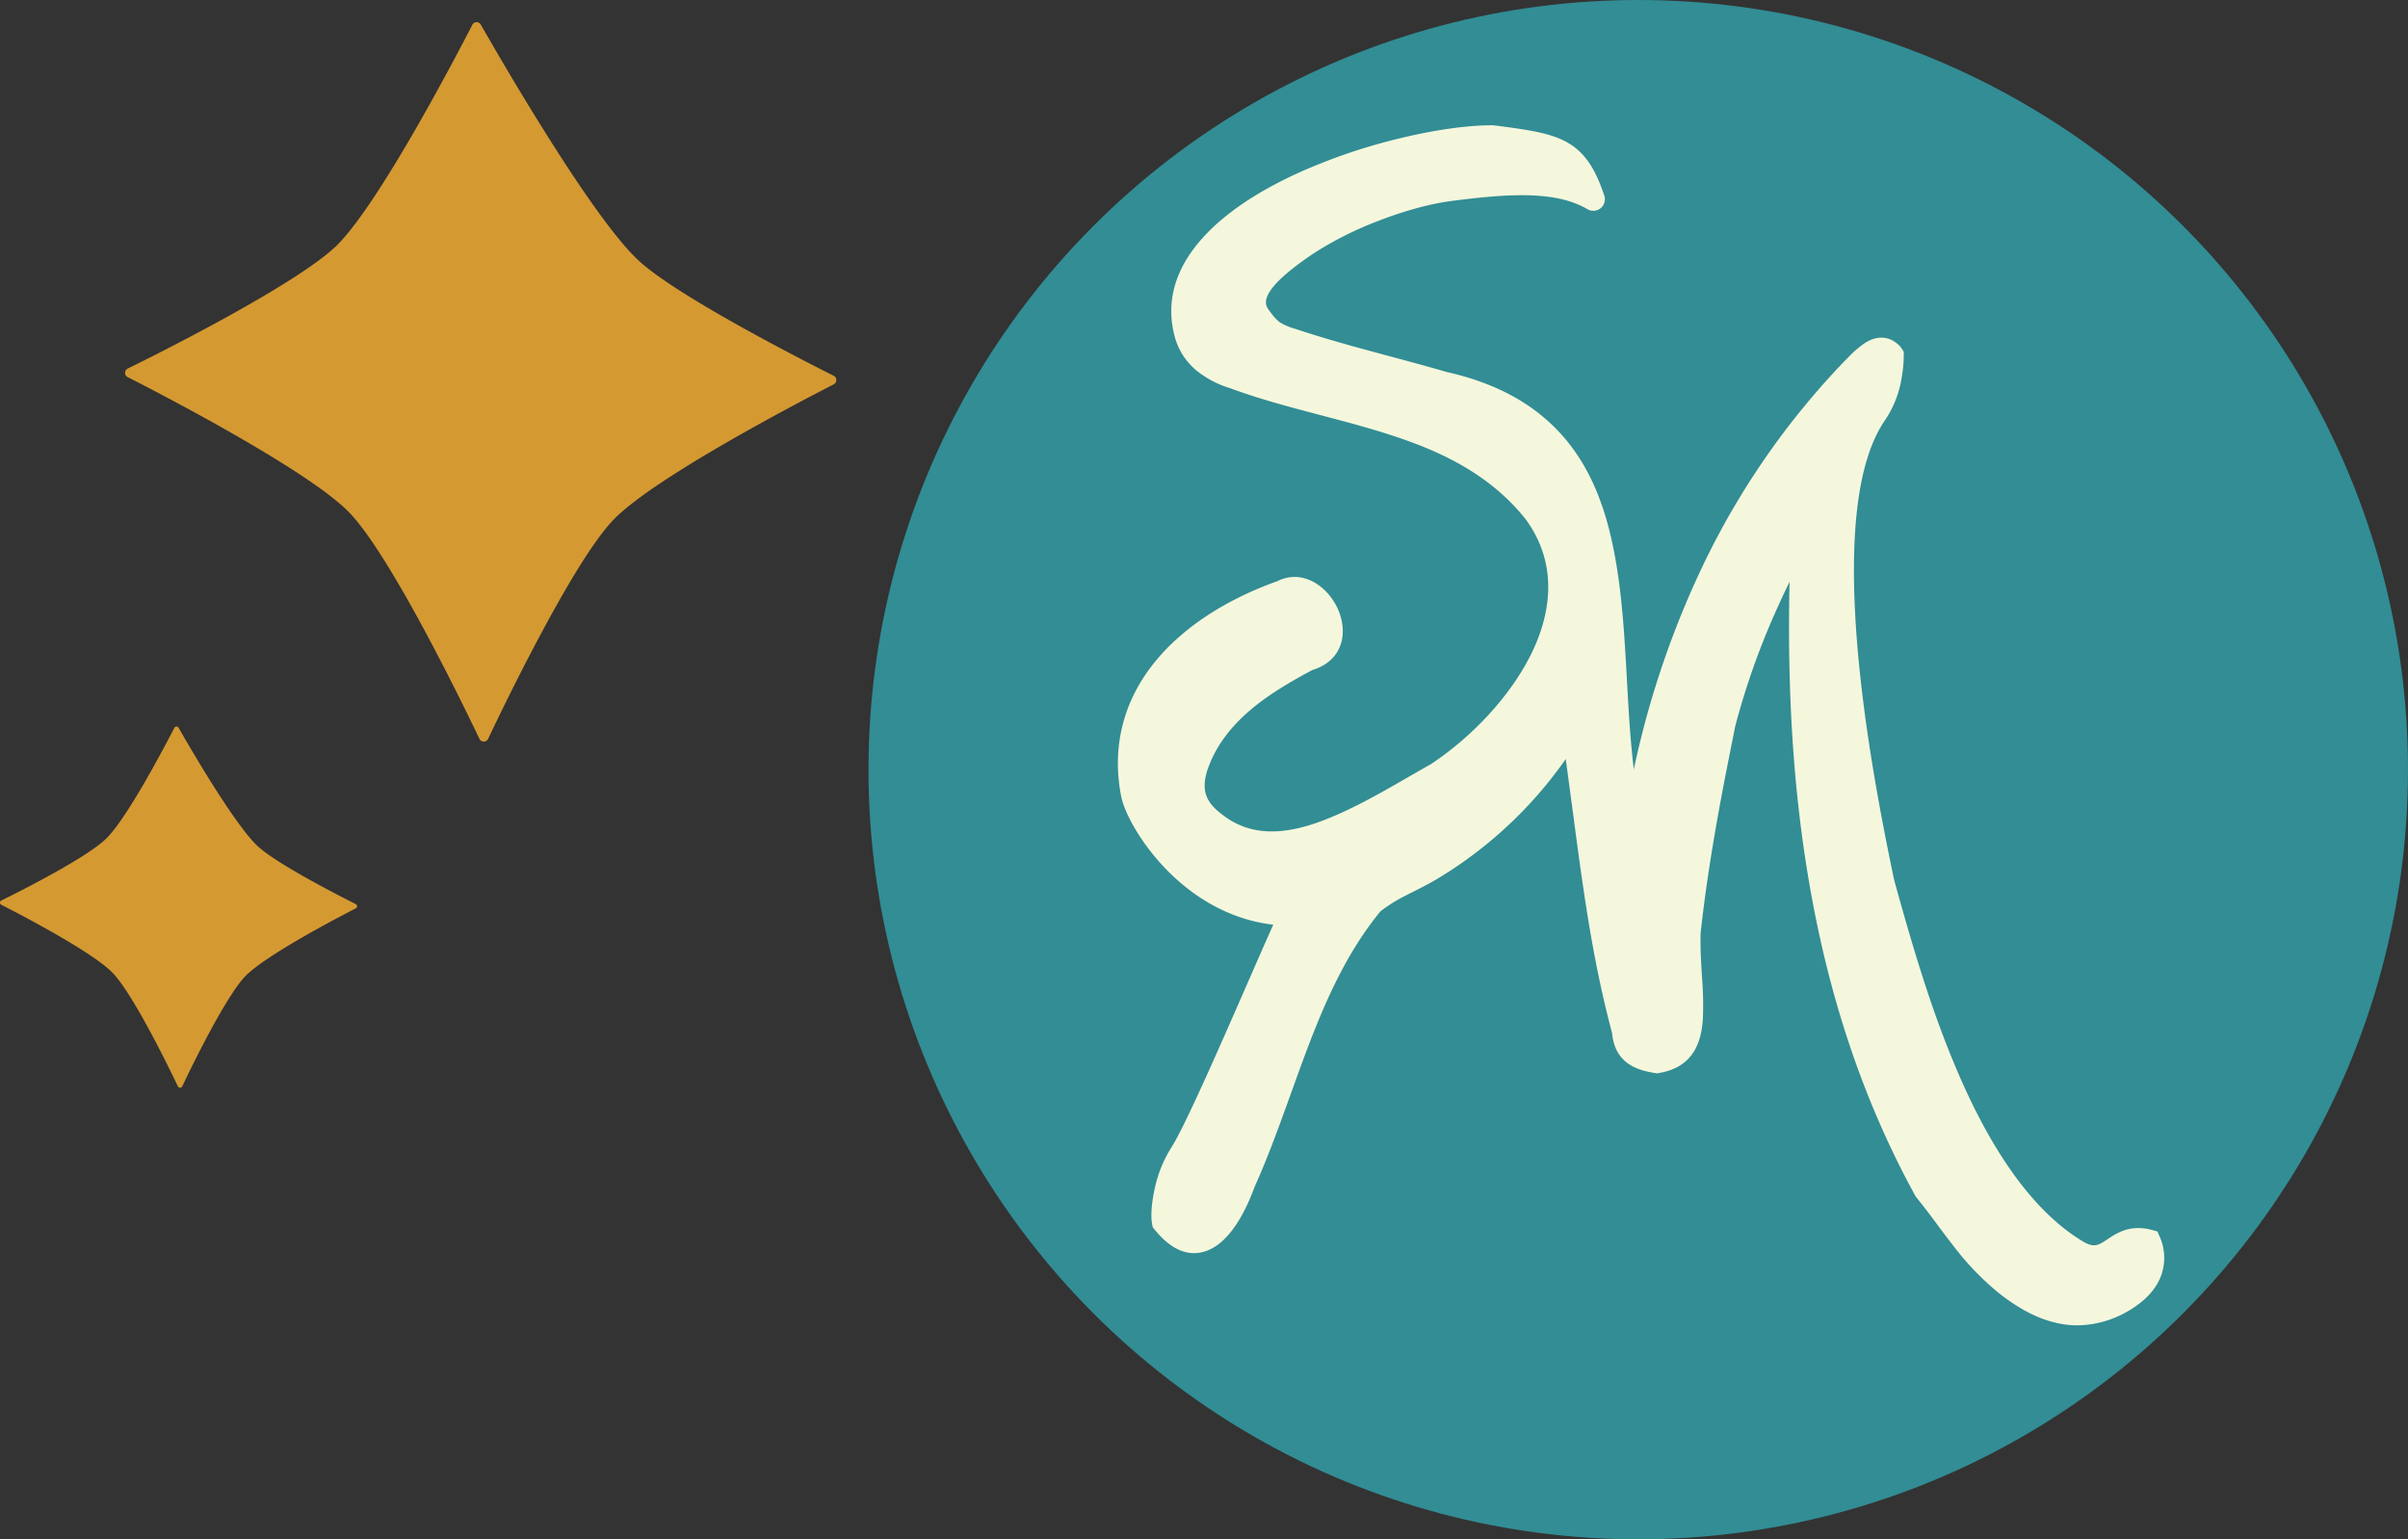 <svg xmlns="http://www.w3.org/2000/svg" viewBox="0 0 1001.05 640"><rect x="0" y="0" width="1001.05" height="640" fill="#333333" stroke="none"/><defs><style>.cls-1{fill:#328d95;}.cls-2{fill:#f5f7dc;}.cls-3{fill:#d59932;}</style></defs><g id="Layer_3" data-name="Layer 3"><circle class="cls-1" cx="681.05" cy="320" r="320"/><path class="cls-2" d="M897.64,513.77l-.78-1.77-1.87-.52c-9.3-2.59-14.79,1.06-18.8,3.73l-.2.13c-3.46,2.3-5.21,3.46-9.49,1.16-18.93-11.08-36-33.42-50.73-66.41-12.26-27.45-20.73-56.7-28.36-84.31-5.26-25.13-12.57-62.73-15.46-99.53-3.52-44.79.49-75.71,11.95-91.93a44.12,44.12,0,0,0,6.75-17.81,53.76,53.76,0,0,0,.78-9.12l0-1.11-.58-.94s-.11-.19-.27-.42a7.48,7.48,0,0,0-.76-1c-2.31-2.42-7.26-5.81-14.41-1.39a40.93,40.93,0,0,0-7,6c-.52.53-1,1-1.47,1.47l-.11.11A324.58,324.58,0,0,0,706.11,239a378.82,378.82,0,0,0-26.9,80.88c-1.47-12-2.17-24.66-2.86-37-.92-16.74-1.88-34-4.72-50.08-5.35-30.25-18.16-66.47-70.09-78.1-8.37-2.43-16.43-4.59-24.22-6.69l-8.08-2.18c-9.76-2.65-20.29-5.6-31-9.18a24.55,24.55,0,0,1-6.08-2.57c-1.39-1-2.73-2.45-4.77-5.3-1.3-1.82-2.06-4.11,1.15-8.53,3-4.13,8.8-9,17.71-15A145.57,145.57,0,0,1,572.58,92c10.88-4.26,21.71-7.23,30.48-8.39,15.74-2.07,26.11-2.76,34.68-2.32C647,81.76,654.06,83.57,660,87a4.79,4.79,0,0,0,6.93-5.67c-3.88-11.66-8.28-18-15.19-22s-16.36-5.41-31-7.24l-.42,0h-.26c-10,0-23.12,1.84-37.07,5.16A239.23,239.23,0,0,0,539.48,72c-17.77,8.14-31.31,17.48-40.26,27.75-11,12.63-14.65,26.19-10.84,40.32a27.48,27.48,0,0,0,9.24,14.16,41.5,41.5,0,0,0,13.87,7.21c12.1,4.48,25.08,7.9,37.63,11.2,9.81,2.59,20,5.26,29.59,8.42,17.67,5.79,40,15,55.77,35.13,14.51,20.19,9.09,41.52,2,55.86-8.39,16.91-24,34-41.7,45.71-3.49,1.93-7,4-10.5,6-10.78,6.19-21.93,12.59-33.79,17.19-18.05,7-31.52,6.26-42.5-2.36-3.49-2.59-5.64-5.23-6.58-8.06s-.78-6.2.47-10.2c3.13-9.22,8.85-17.32,17.49-24.76,8-6.91,17.72-12.46,26.21-17,6.64-2,9.71-5.94,11.12-9,2.24-4.8,2-10.83-.62-16.57s-7.46-10.44-12.76-12.24a15.48,15.48,0,0,0-12.22.84c-21.82,7.8-39.46,19.42-51,33.62-13.21,16.24-18,35.57-14,55.91,1.45,7.26,8.69,20.35,19.73,31.34,9,9,23.63,19.67,43.48,22-2.81,6.27-6.42,14.52-10.44,23.72-3.32,7.58-6.87,15.7-10.39,23.66-7.29,16.48-17.47,39.12-21.61,45.38A52.49,52.49,0,0,0,480,494.34c-1.31,5.91-1.69,11.47-1,14.87l.19,1,.62.77c11.49,14.44,21.68,10.17,26.73,6.34,7.68-5.82,12.65-17.34,15-23.81,5.62-12.48,10.42-25.82,15.06-38.72,2.54-7,5.16-14.34,7.89-21.42,6.73-17.45,15.49-37.55,29.39-54.46a63.09,63.09,0,0,1,10.68-6.66c1.27-.66,2.55-1.3,3.81-1.94,2.83-1.43,5.76-2.91,8.41-4.48A175.23,175.23,0,0,0,650.9,315.6c1.05,7.5,2,14.95,3,22.24,1.3,9.86,2.65,20.05,4.11,30,2.47,16.83,6.07,39,12.14,61.55.5,5.69,2.74,10,6.64,12.78,3.41,2.43,7.49,3.34,11.39,4l.65.1.65-.11c15.33-2.48,17.86-14.09,18.44-22.62a143.37,143.37,0,0,0-.39-17.58c-.35-5.84-.72-11.88-.55-18,1.66-15.3,4.15-32,7.59-51,1.92-10.57,3.74-19.69,5.2-27,.62-3.11,1.16-5.81,1.59-8a311.12,311.12,0,0,1,14.91-43.33c2.52-5.87,5.1-11.4,7.68-16.73-1,44.74,1.47,84.73,7.59,121.75,8.26,50,22.86,93.65,44.64,133.47l.18.33.24.29c3,3.72,6,7.65,8.79,11.45,2.12,2.84,4.31,5.78,6.55,8.64a116,116,0,0,0,18.43,19.32c9.35,7.51,18.13,11.87,26.83,13.34a37.93,37.93,0,0,0,6.44.55A42.61,42.61,0,0,0,886,544.31c6-3.67,10.29-8.41,12.32-13.69A21.65,21.65,0,0,0,897.64,513.77Z"/><path class="cls-3" d="M199.87,10.22a2,2,0,0,0-3.51.08c-7.59,14.74-39,74.63-56.31,91.7C122,119.72,53,153.29,53,153.29a2,2,0,0,0,0,3.47s73.32,36.89,92.12,56.24c17,17.55,46.62,78.32,54.19,94.19a2,2,0,0,0,3.61,0c7.38-15.57,35.76-74.22,52.2-91.18,16.85-17.39,76.34-48.45,91.47-56.21a2,2,0,0,0,0-3.56c-14.08-7.07-66-33.62-81.45-48.23C245.69,89.66,208.51,25.37,199.87,10.22Z"/><path class="cls-3" d="M74.25,302.59a1,1,0,0,0-1.76,0c-3.81,7.4-19.56,37.47-28.27,46C35.18,357.57.5,374.42.5,374.42a1,1,0,0,0,0,1.74s36.8,18.52,46.24,28.23c8.56,8.81,23.41,39.32,27.21,47.28a1,1,0,0,0,1.81,0c3.7-7.82,18-37.26,26.2-45.77,8.47-8.73,38.33-24.32,45.92-28.22a1,1,0,0,0,0-1.79c-7.07-3.55-33.15-16.88-40.89-24.21C97.25,342.47,78.59,310.2,74.25,302.59Z"/></g></svg>